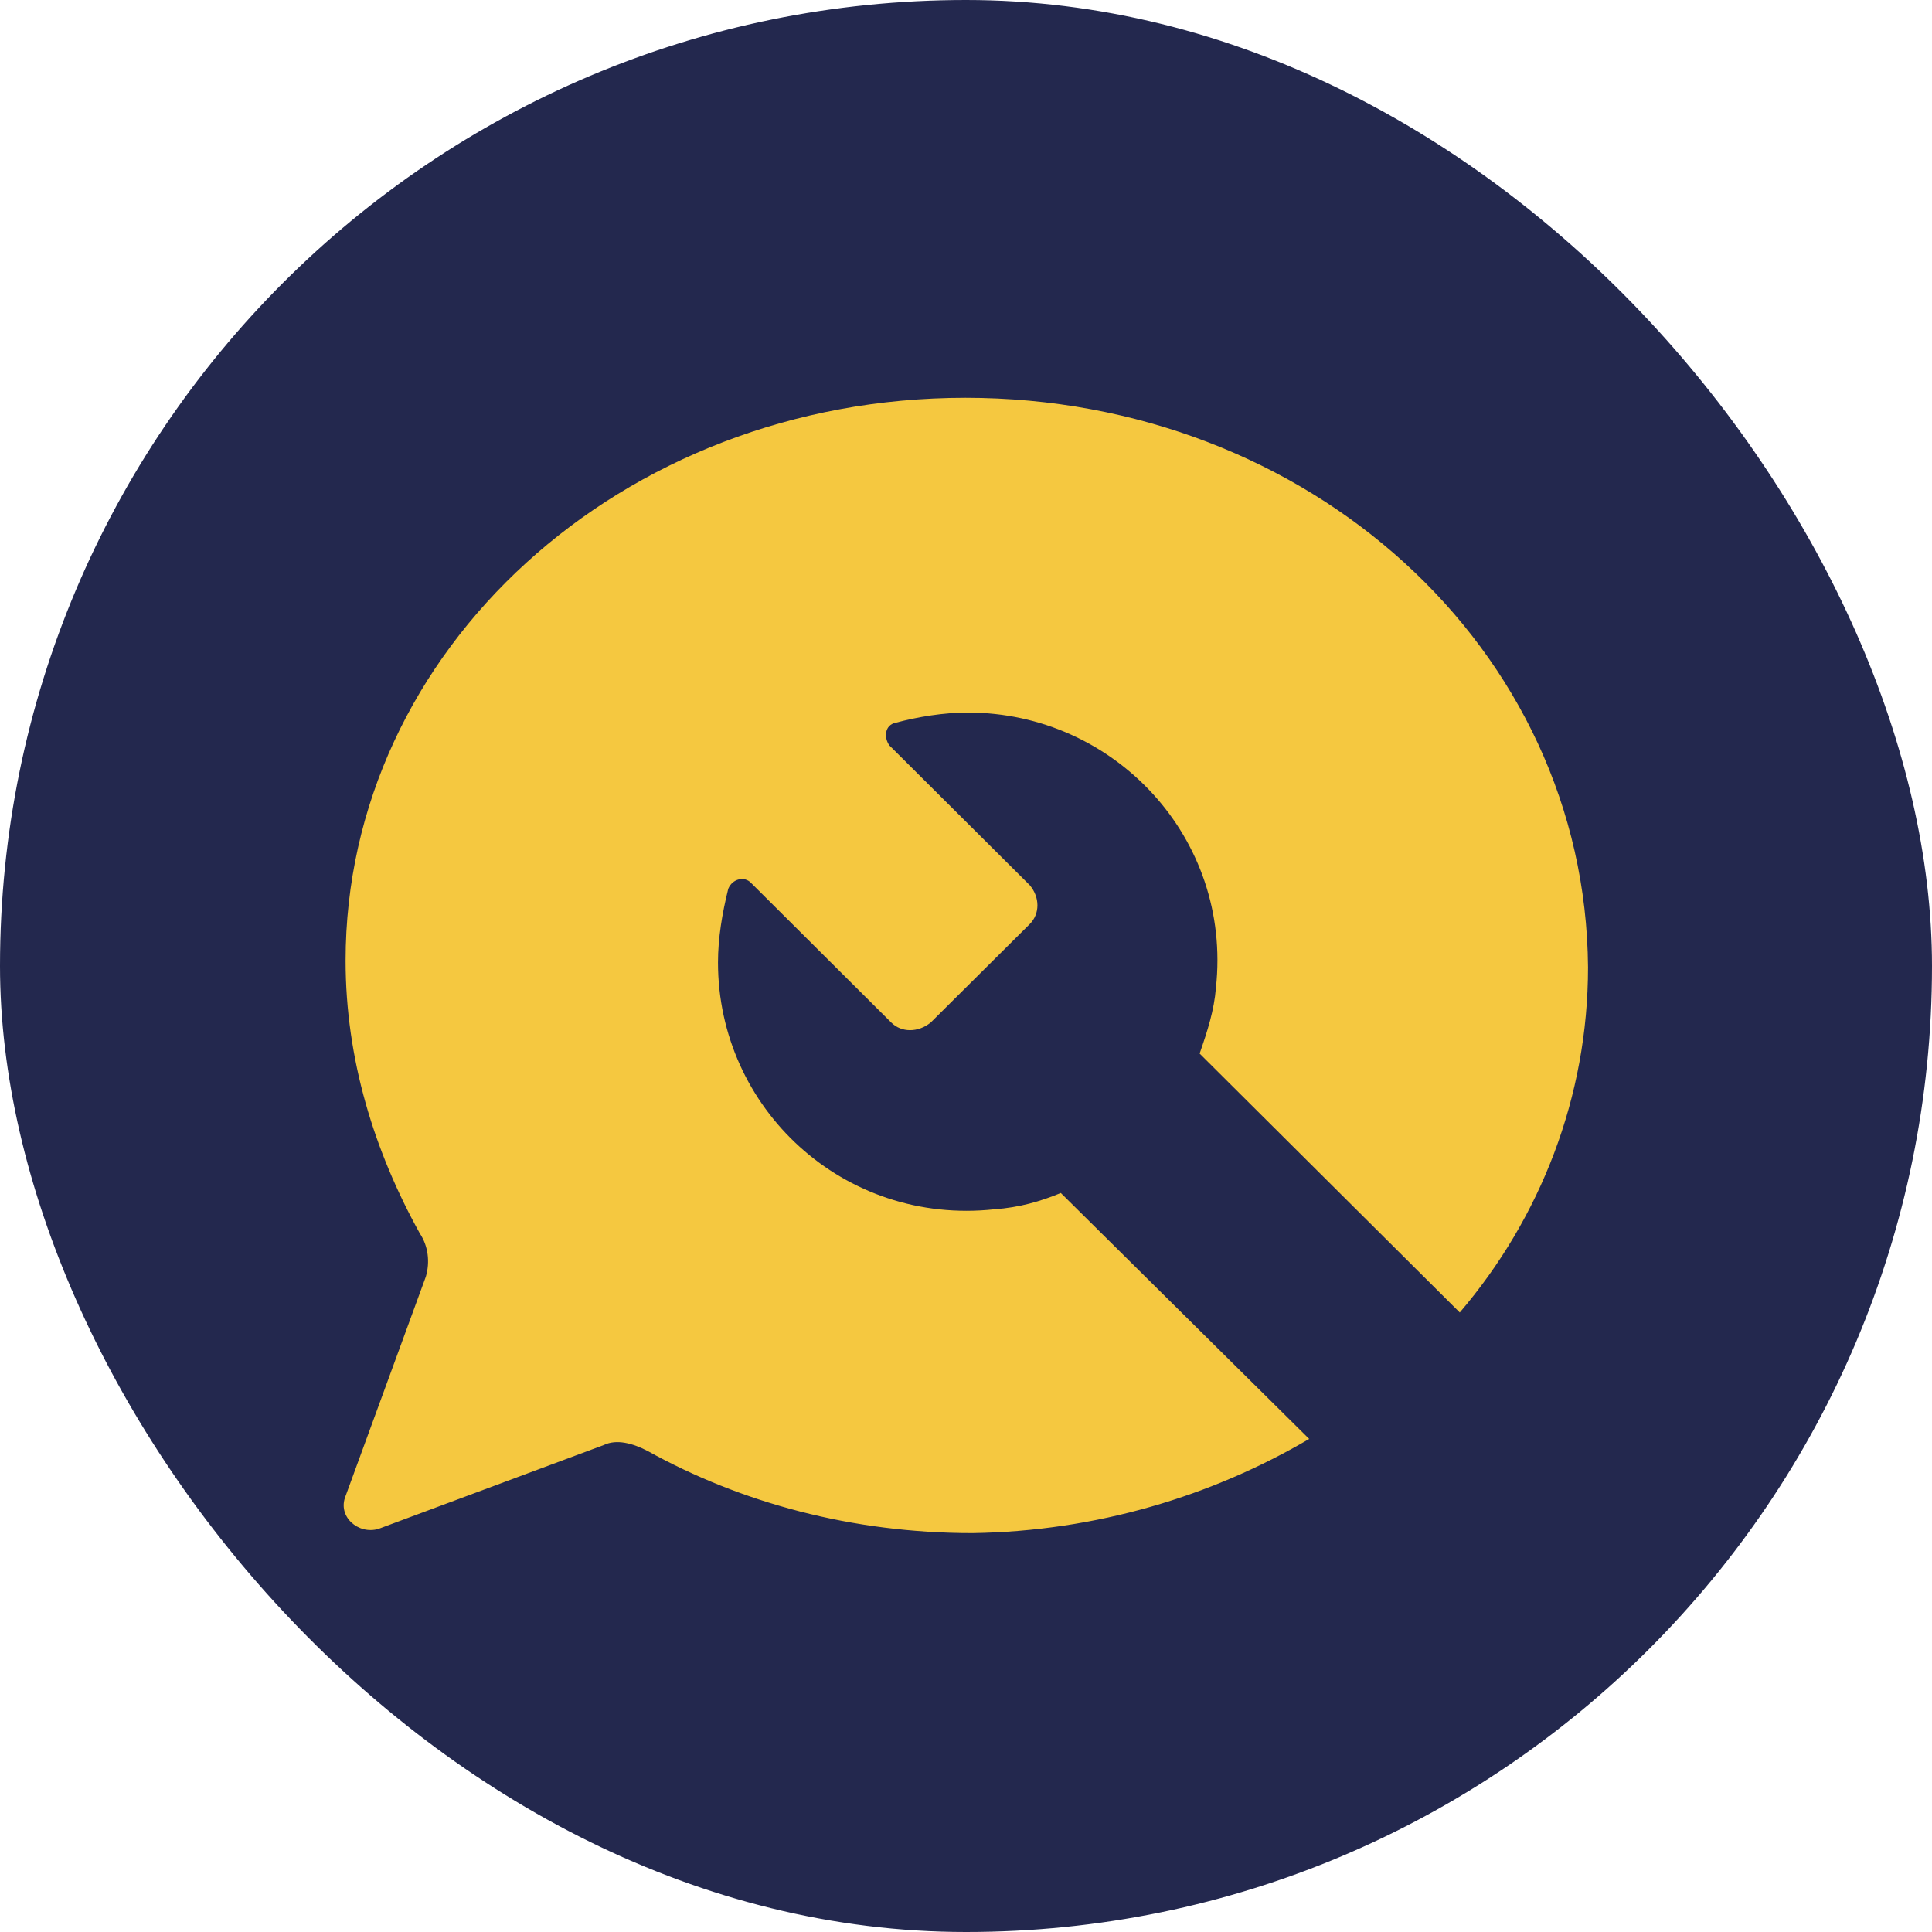 <svg xmlns="http://www.w3.org/2000/svg" version="1.1" xmlns:xlink="http://www.w3.org/1999/xlink" width="1000" height="1000"><g clip-path="url(#SvgjsClipPath1072)"><rect width="1000" height="1000" fill="#23284e"></rect><g transform="matrix(1.562,0,0,1.562,100,100)"><svg xmlns="http://www.w3.org/2000/svg" version="1.1" xmlns:xlink="http://www.w3.org/1999/xlink" width="512" height="512"><svg version="1.1" id="Layer_1" xmlns="http://www.w3.org/2000/svg" xmlns:xlink="http://www.w3.org/1999/xlink" x="0px" y="0px" viewBox="0 0 512 512" style="enable-background:new 0 0 512 512;" xml:space="preserve">
<style type="text/css">
	.st0{fill:#F5C840;}
</style>
<g>
	<path class="st0" d="M287.5,331.3c-6.8,2.8-13.7,4.8-22,5.4c-50,5.4-91.6-33.4-91.6-81.8c0-8.1,1.4-16.3,3.4-24.4
		c1.4-3.4,5.4-4.2,7.5-2l46.5,46.3c3.4,3.4,8.9,3.4,13.1,0l32.8-32.6c3.4-3.4,3.4-8.9,0-12.9l-46.5-46.3c-2-2.8-1.4-6.8,2-7.5
		c7.5-2,15.9-3.4,24-3.4c48.5,0,87.6,41.5,82.2,91.2c-0.6,7.5-2.8,14.3-5.4,21.8l86.2,85.8c26.8-31.4,42.5-71.5,42.5-114.4
		c-0.8-105.7-92.5-188.7-206.3-188.7c-114.2,0-205.4,83.6-205.4,186.5c0,32.6,9.5,63.2,24.6,90.4c2.8,4.2,3.4,9.5,2,14.3l-26.6,72.7
		c-2.8,6.8,4.2,12.9,10.9,10.9l74.7-27.8c4.2-2,9.5-0.6,14.5,2c30.8,17.1,67.7,27.2,107.6,27.2c41.1-0.6,79.4-12.3,111.6-31.2
		L287.5,331.3z"></path>
</g>
</svg></svg></g></g><defs><clipPath id="SvgjsClipPath1072"><rect width="1000" height="1000" x="0" y="0" rx="500" ry="500"></rect></clipPath></defs></svg>